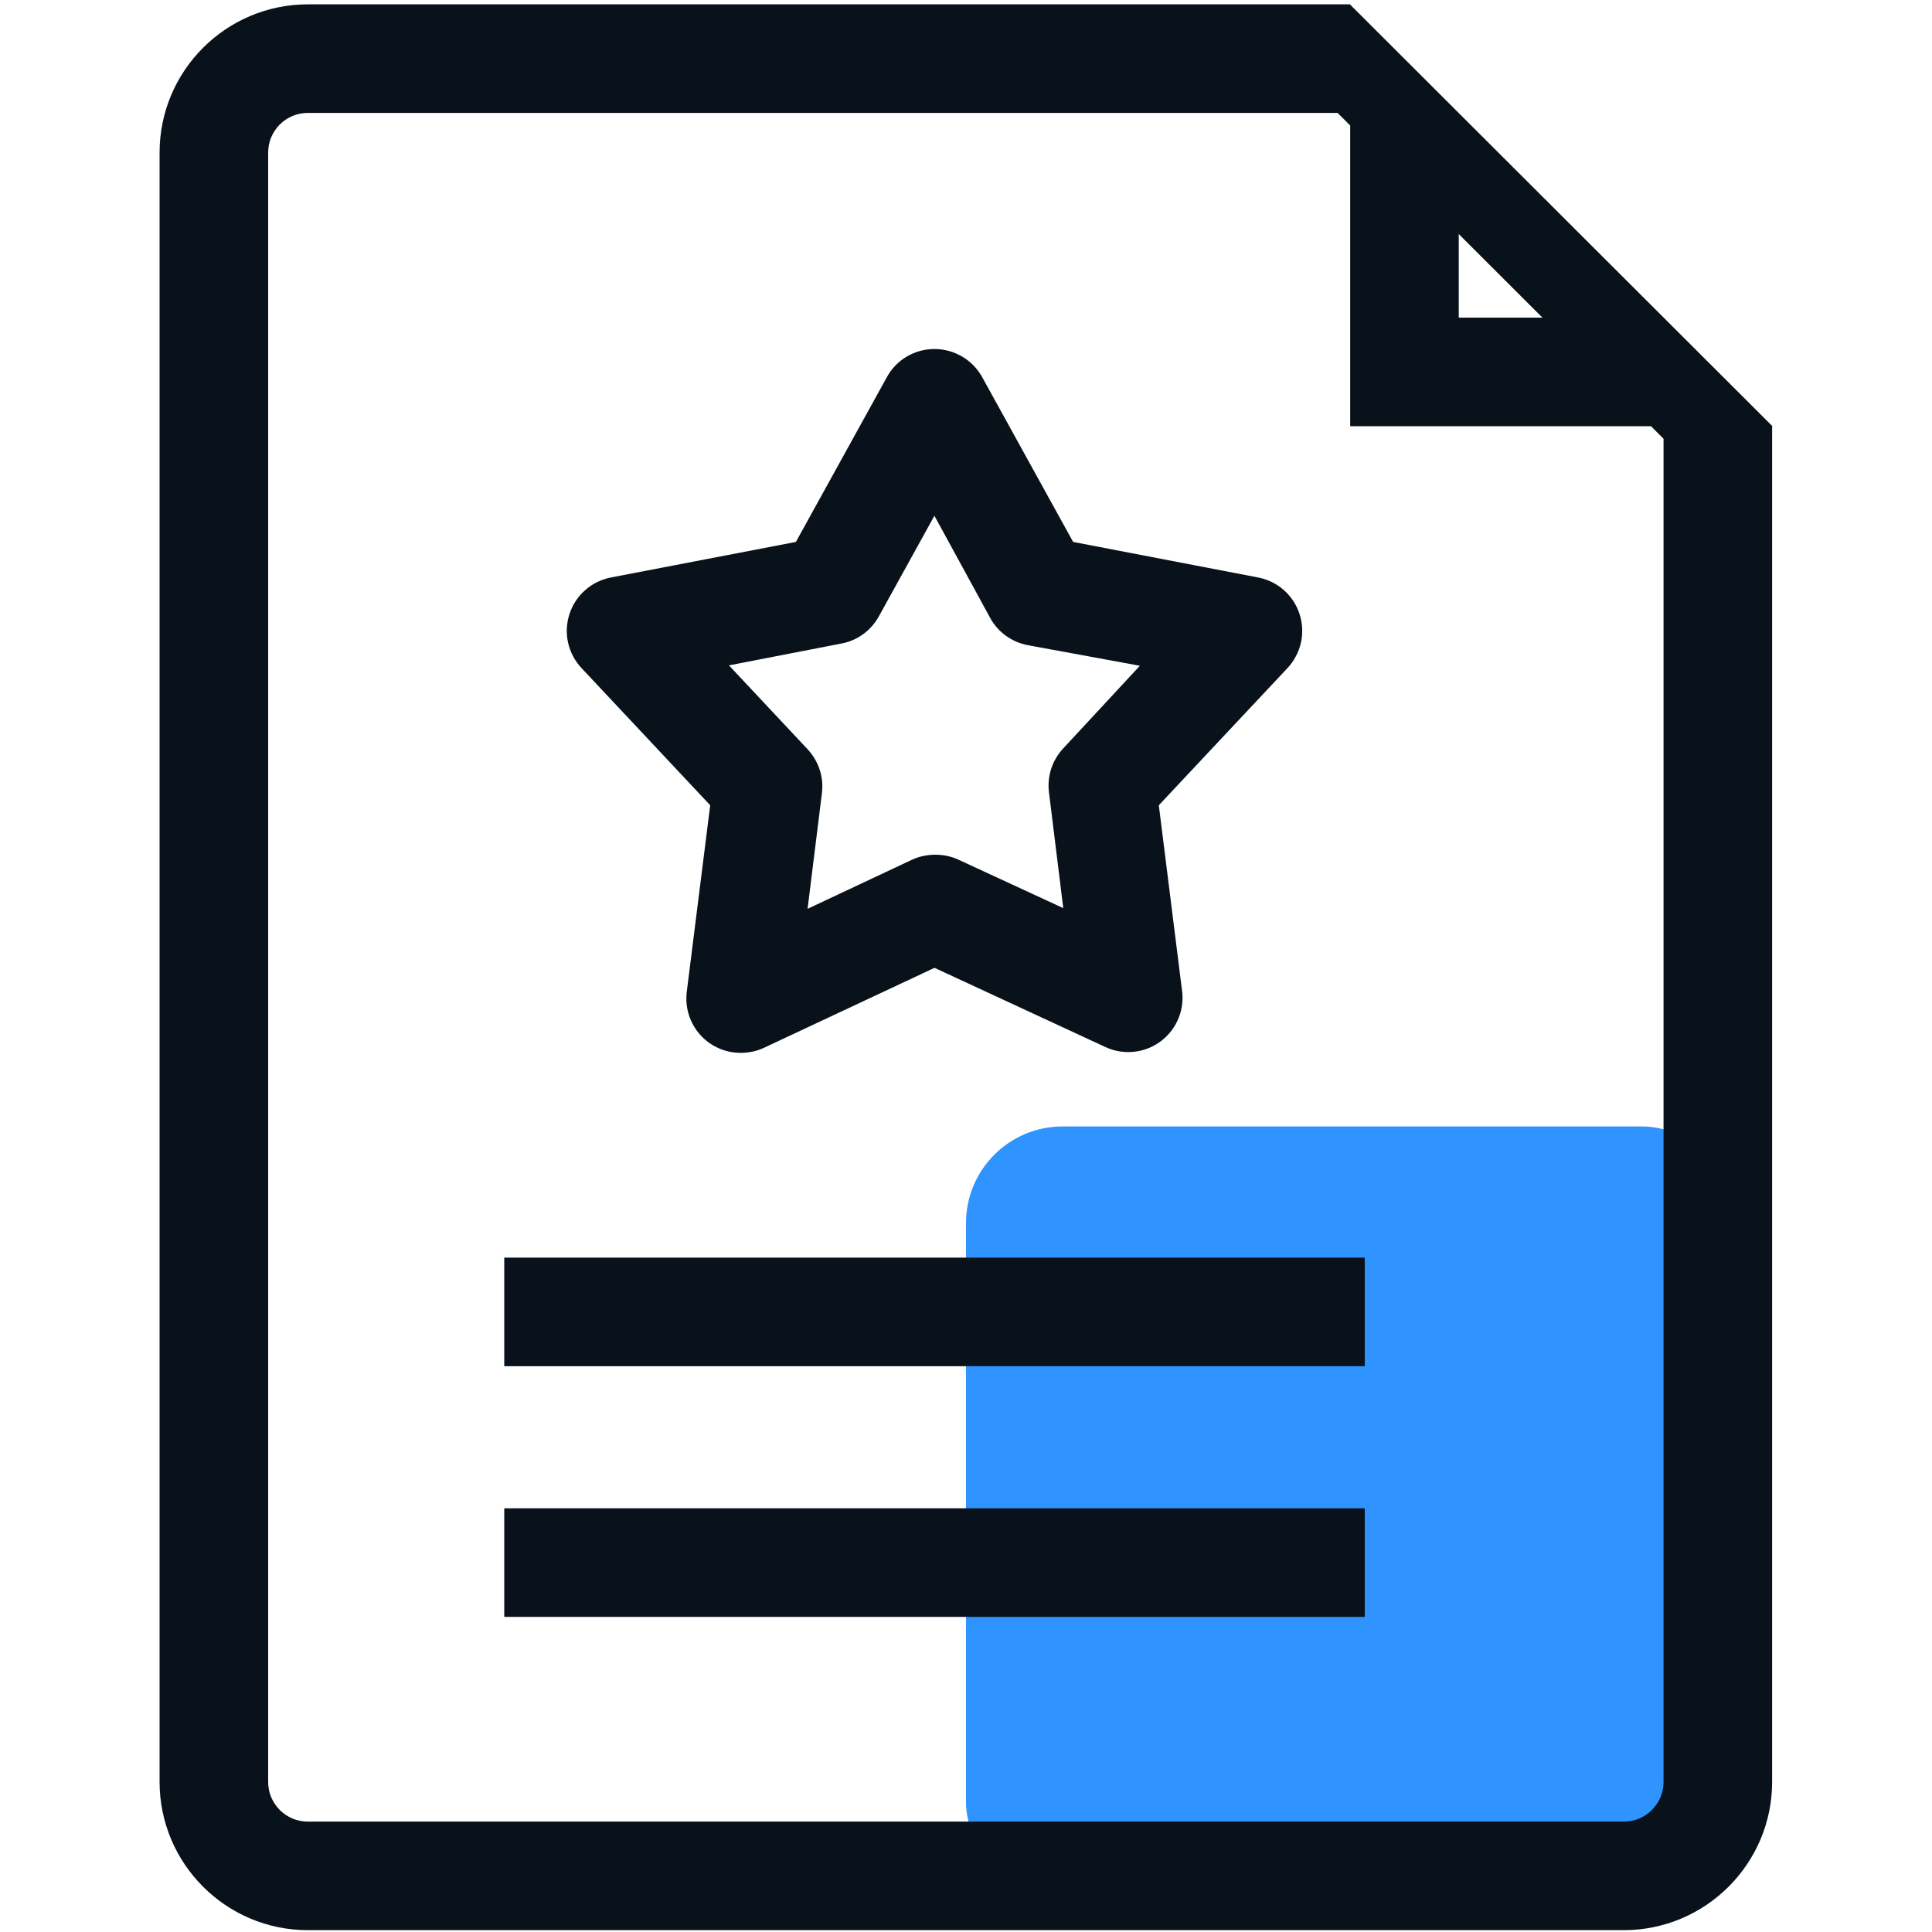 <svg fill="none" xmlns="http://www.w3.org/2000/svg" viewBox="0 0 20 20" class="design-iconfont">
  <rect x="10" y="11.661" width="8" height="8" rx="1" fill="#2F94FF"/>
  <path d="M7.352 8.336L7.109 10.27C7.1 10.349 7.107 10.43 7.131 10.506C7.155 10.582 7.195 10.652 7.248 10.712C7.301 10.771 7.365 10.818 7.437 10.85C7.51 10.883 7.588 10.899 7.667 10.899H7.671C7.751 10.899 7.832 10.882 7.906 10.848L9.674 10.019L11.441 10.838C11.516 10.873 11.597 10.891 11.68 10.891C11.796 10.891 11.909 10.855 12.003 10.789C12.084 10.731 12.149 10.654 12.19 10.564C12.232 10.474 12.248 10.374 12.239 10.276L11.996 8.336L13.327 6.917C13.396 6.843 13.444 6.753 13.467 6.654C13.489 6.556 13.484 6.453 13.453 6.357C13.422 6.261 13.366 6.176 13.291 6.109C13.215 6.042 13.123 5.997 13.024 5.978L11.109 5.61L10.168 3.905C10.069 3.725 9.879 3.613 9.673 3.613C9.572 3.613 9.473 3.64 9.387 3.691C9.3 3.742 9.229 3.816 9.181 3.904L8.239 5.61L6.324 5.978C6.225 5.997 6.133 6.042 6.058 6.109C5.982 6.175 5.926 6.261 5.895 6.357C5.831 6.553 5.88 6.767 6.02 6.916L7.352 8.336ZM10.859 8.203L11.007 9.401L9.921 8.899C9.775 8.831 9.589 8.831 9.443 8.899L8.36 9.408L8.508 8.214C8.53 8.048 8.476 7.882 8.362 7.758L7.546 6.888L8.709 6.662C8.791 6.647 8.868 6.614 8.935 6.565C9.002 6.517 9.057 6.454 9.097 6.382L9.673 5.339L10.251 6.398C10.332 6.545 10.473 6.647 10.64 6.679L11.8 6.892L11.005 7.749C10.891 7.872 10.838 8.038 10.859 8.203Z" fill="#09111A"/>
  <path d="M13.977 0.048V0.045H3.187C2.34 0.045 1.652 0.733 1.652 1.58V18.446C1.652 19.292 2.34 19.981 3.187 19.981H16.809C17.656 19.981 18.345 19.292 18.345 18.446V4.412H18.348L13.977 0.048V0.048ZM15.101 3.288V2.423L15.967 3.288H15.101L15.101 3.288ZM2.776 1.58C2.776 1.526 2.786 1.472 2.807 1.422C2.828 1.373 2.858 1.327 2.896 1.289C2.934 1.251 2.98 1.221 3.029 1.2C3.079 1.179 3.133 1.169 3.187 1.169H13.847L13.977 1.299V4.412H17.091L17.221 4.542V18.446C17.221 18.556 17.178 18.659 17.1 18.737C17.062 18.775 17.017 18.805 16.967 18.826C16.917 18.847 16.864 18.857 16.81 18.857H3.187C3.133 18.857 3.079 18.847 3.029 18.826C2.98 18.805 2.934 18.775 2.896 18.737C2.858 18.699 2.828 18.653 2.807 18.604C2.786 18.554 2.776 18.5 2.776 18.446V1.58H2.776Z" fill="#09111A"/>
  <path d="M5.22 13.019H14.128V14.143H5.22V13.019ZM5.22 15.614H14.128V16.738H5.22V15.614Z" fill="#09111A"/>
</svg>
